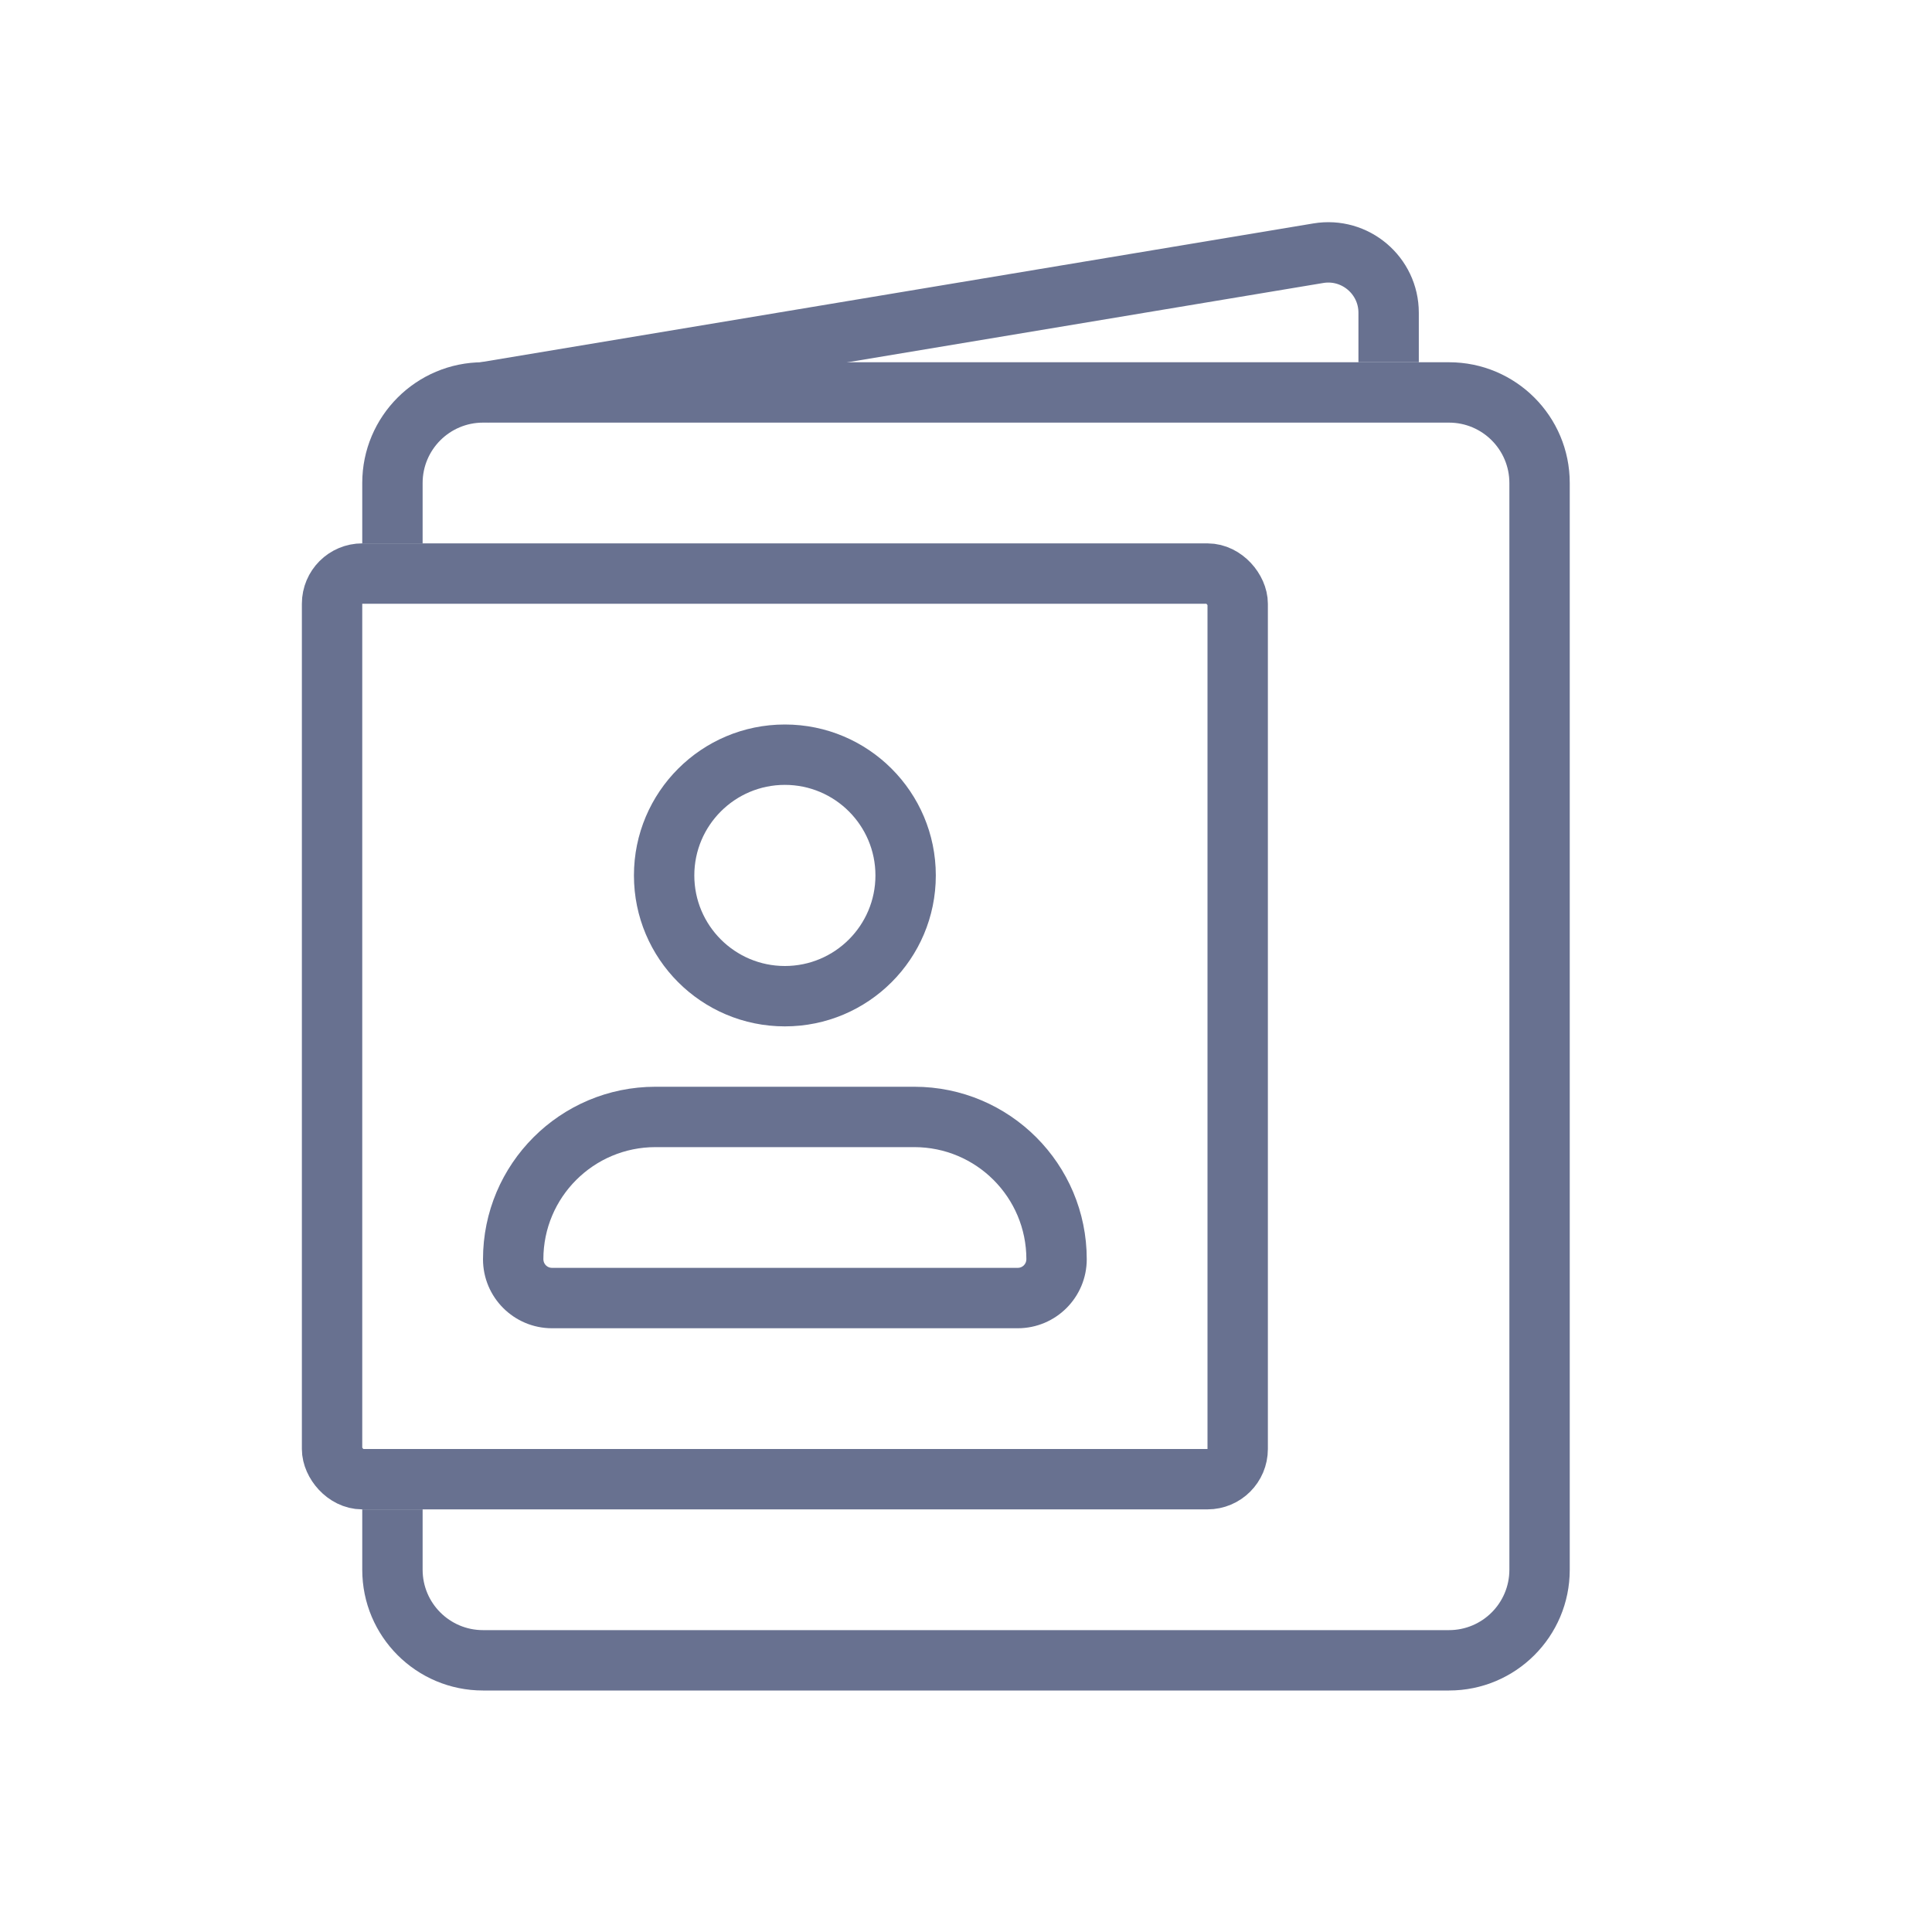 <svg width="32" height="32" viewBox="0 0 32 32" fill="none" xmlns="http://www.w3.org/2000/svg">
<path fill-rule="evenodd" clip-rule="evenodd" d="M24 27H8C7.448 27 7 26.552 7 26V25H6V26C6 27.105 6.895 28 8 28H24C25.105 28 26 27.105 26 26V13.727V8C26 6.895 25.105 6 24 6H8C6.895 6 6 6.895 6 8V9H7V8C7 7.448 7.448 7 8 7H24C24.552 7 25 7.448 25 8V13.727V26C25 26.552 24.552 27 24 27Z" fill="#687190"/>
<rect x="5.5" y="9.5" width="15" height="15" rx="0.5" stroke="#687190"/>
<path d="M23 6V5.18C23 4.563 22.445 4.092 21.835 4.194L8 6.5" stroke="#687190"/>
<path fill-rule="evenodd" clip-rule="evenodd" d="M14.5 14.5C14.5 15.328 13.828 16 13 16C12.172 16 11.5 15.328 11.5 14.5C11.5 13.672 12.172 13 13 13C13.828 13 14.5 13.672 14.5 14.5ZM15.5 14.5C15.5 15.881 14.381 17 13 17C11.619 17 10.5 15.881 10.5 14.5C10.5 13.119 11.619 12 13 12C14.381 12 15.5 13.119 15.5 14.5ZM9 20.857C9 19.831 9.831 19 10.857 19H15.143C16.169 19 17 19.831 17 20.857C17 20.936 16.936 21 16.857 21H9.143C9.064 21 9 20.936 9 20.857ZM8 20.857C8 19.279 9.279 18 10.857 18H15.143C16.721 18 18 19.279 18 20.857C18 21.488 17.488 22 16.857 22H9.143C8.512 22 8 21.488 8 20.857Z" fill="#687190"/>
</svg>
